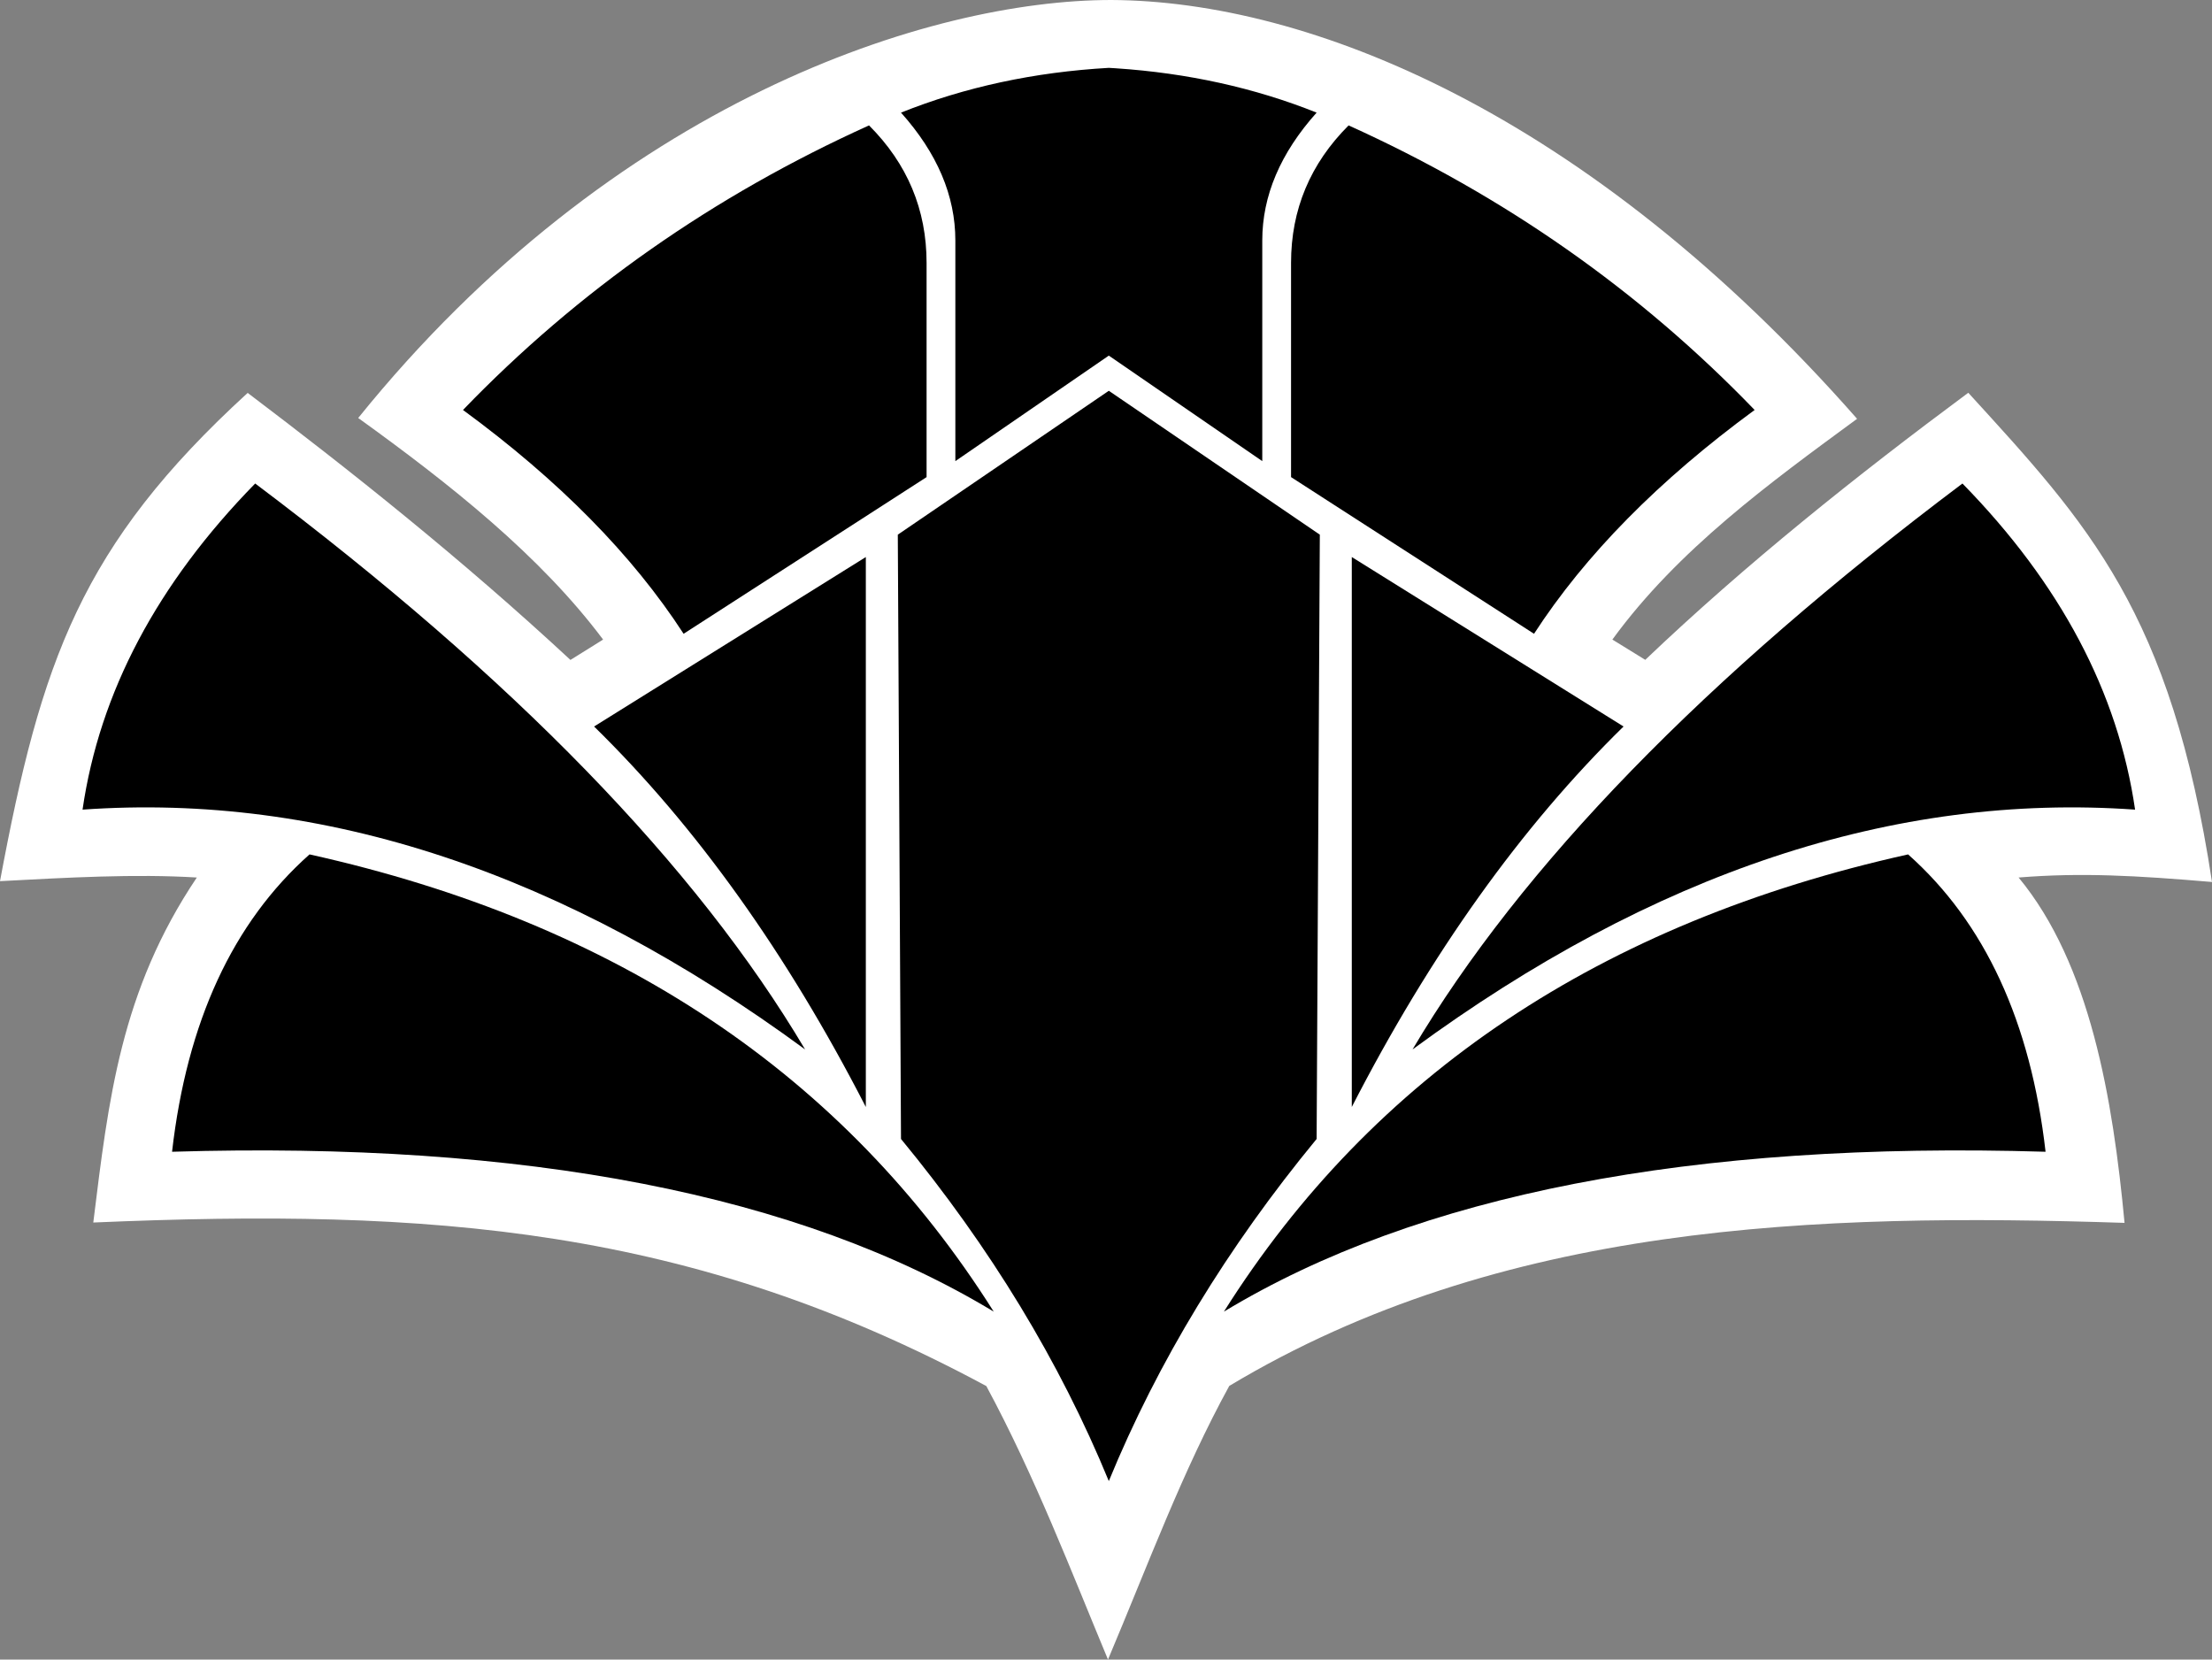 <?xml version="1.0" encoding="UTF-8" standalone="no"?>
<svg xmlns="http://www.w3.org/2000/svg" viewBox="0 0 600 450.12" version="1.1" width="600" height="450.12">
	<rect x="0" y="0" width="600" height="450.12" fill="#808080" stroke="none"/>
	<path id="outline" fill="white" d="M 301.423,0 C 252.212,0 166.492,27.485 97.164,113.37 c 24.985,17.991 49.389,37.358 66.426,60.101 l -8.857,5.522 C 125.272,151.641 94.925,127.551 67.181,106.566 21.945,147.925 11.124,179.383 0,238.994 c 18.262,-0.963 36.638,-2.019 53.389,-0.986 -20.671,30.765 -23.954,60.208 -28.086,93.575 91.755,-3.94 161.965,1.135 242.235,44.355 13.195,24.477 23.081,50.379 33.003,74.183 11.118,-26.345 20.158,-50.989 32.898,-74.222 73.771,-44.241 159.138,-46.959 242.84,-44.222 -3.151,-33.514 -9.306,-70.213 -28.736,-93.669 17.096,-1.382 31.925,-0.529 52.458,1.211 -11.147,-73.304 -33.53,-97.008 -66.108,-132.692 -30.297,22.47 -60.293,46.4 -87.619,72.441 l -8.921,-5.501 c 17.815,-24.454 42.836,-42.587 66.379,-59.874 C 430.598,30.469 354.975,0.246 301.423,0 Z" />
	<path id="center" fill="black" d="m 244.394,308.919 -0.867,-163.903 57.236,-39.025 57.236,39.025 -0.867,163.903 c -24.282,29.485 -43.071,60.415 -56.369,92.792 -13.298,-32.376 -32.087,-63.306 -56.369,-92.792 z M 235.722,34.013 c 10.407,10.407 15.61,22.837 15.61,37.29 v 58.103 l -65.908,42.493 C 171.548,150.509 151.602,130.274 125.586,111.195 156.806,78.819 193.518,53.092 235.722,34.013 Z m 130.082,0 c 42.204,19.079 78.916,44.805 110.136,77.182 -26.016,19.079 -45.962,39.314 -59.838,60.705 L 350.194,129.406 V 71.303 c 0,-14.453 5.203,-26.884 15.61,-37.29 z M 259.137,125.07 V 65.233 c 0,-12.141 -4.914,-23.704 -14.743,-34.688 17.344,-6.938 36.133,-10.984 56.369,-12.141 l 1.892,0.116 c 19.516,1.296 37.673,5.304 54.476,12.025 -9.829,10.984 -14.743,22.547 -14.743,34.688 V 125.07 L 300.763,96.452 Z" />
	<path id="right-main" fill="black" d="m 517.566,231.737 c 20.813,18.501 33.244,45.385 37.29,80.651 -95.971,-2.891 -170.263,11.563 -222.873,43.361 40.469,-64.174 102.331,-105.51 185.583,-124.011 z m -150.895,-80.651 73.713,45.962 c -27.751,27.173 -52.322,61.572 -73.713,103.198 z" />
	<path id="left-main" fill="black" d="M 83.96,231.737 C 167.212,250.238 229.074,291.575 269.543,355.749 216.933,323.951 142.641,309.497 46.67,312.388 50.716,277.122 63.147,250.238 83.96,231.737 Z M 234.855,151.087 V 300.247 c -21.391,-41.626 -45.962,-76.025 -73.713,-103.198 z" />
	<path id="right-leaf" fill="black" d="m 532.308,131.141 c 26.594,27.173 42.204,56.658 46.829,88.456 -65.331,-4.626 -130.659,17.055 -195.99,65.041 29.485,-49.721 79.206,-100.886 149.16,-153.496 z" />
	<path id="left-leaf" fill="black" d="M 69.217,131.141 C 139.172,183.751 188.892,234.917 218.378,284.637 153.047,236.651 87.718,214.971 22.388,219.596 27.014,187.799 42.623,158.314 69.217,131.141 Z" />
</svg>
